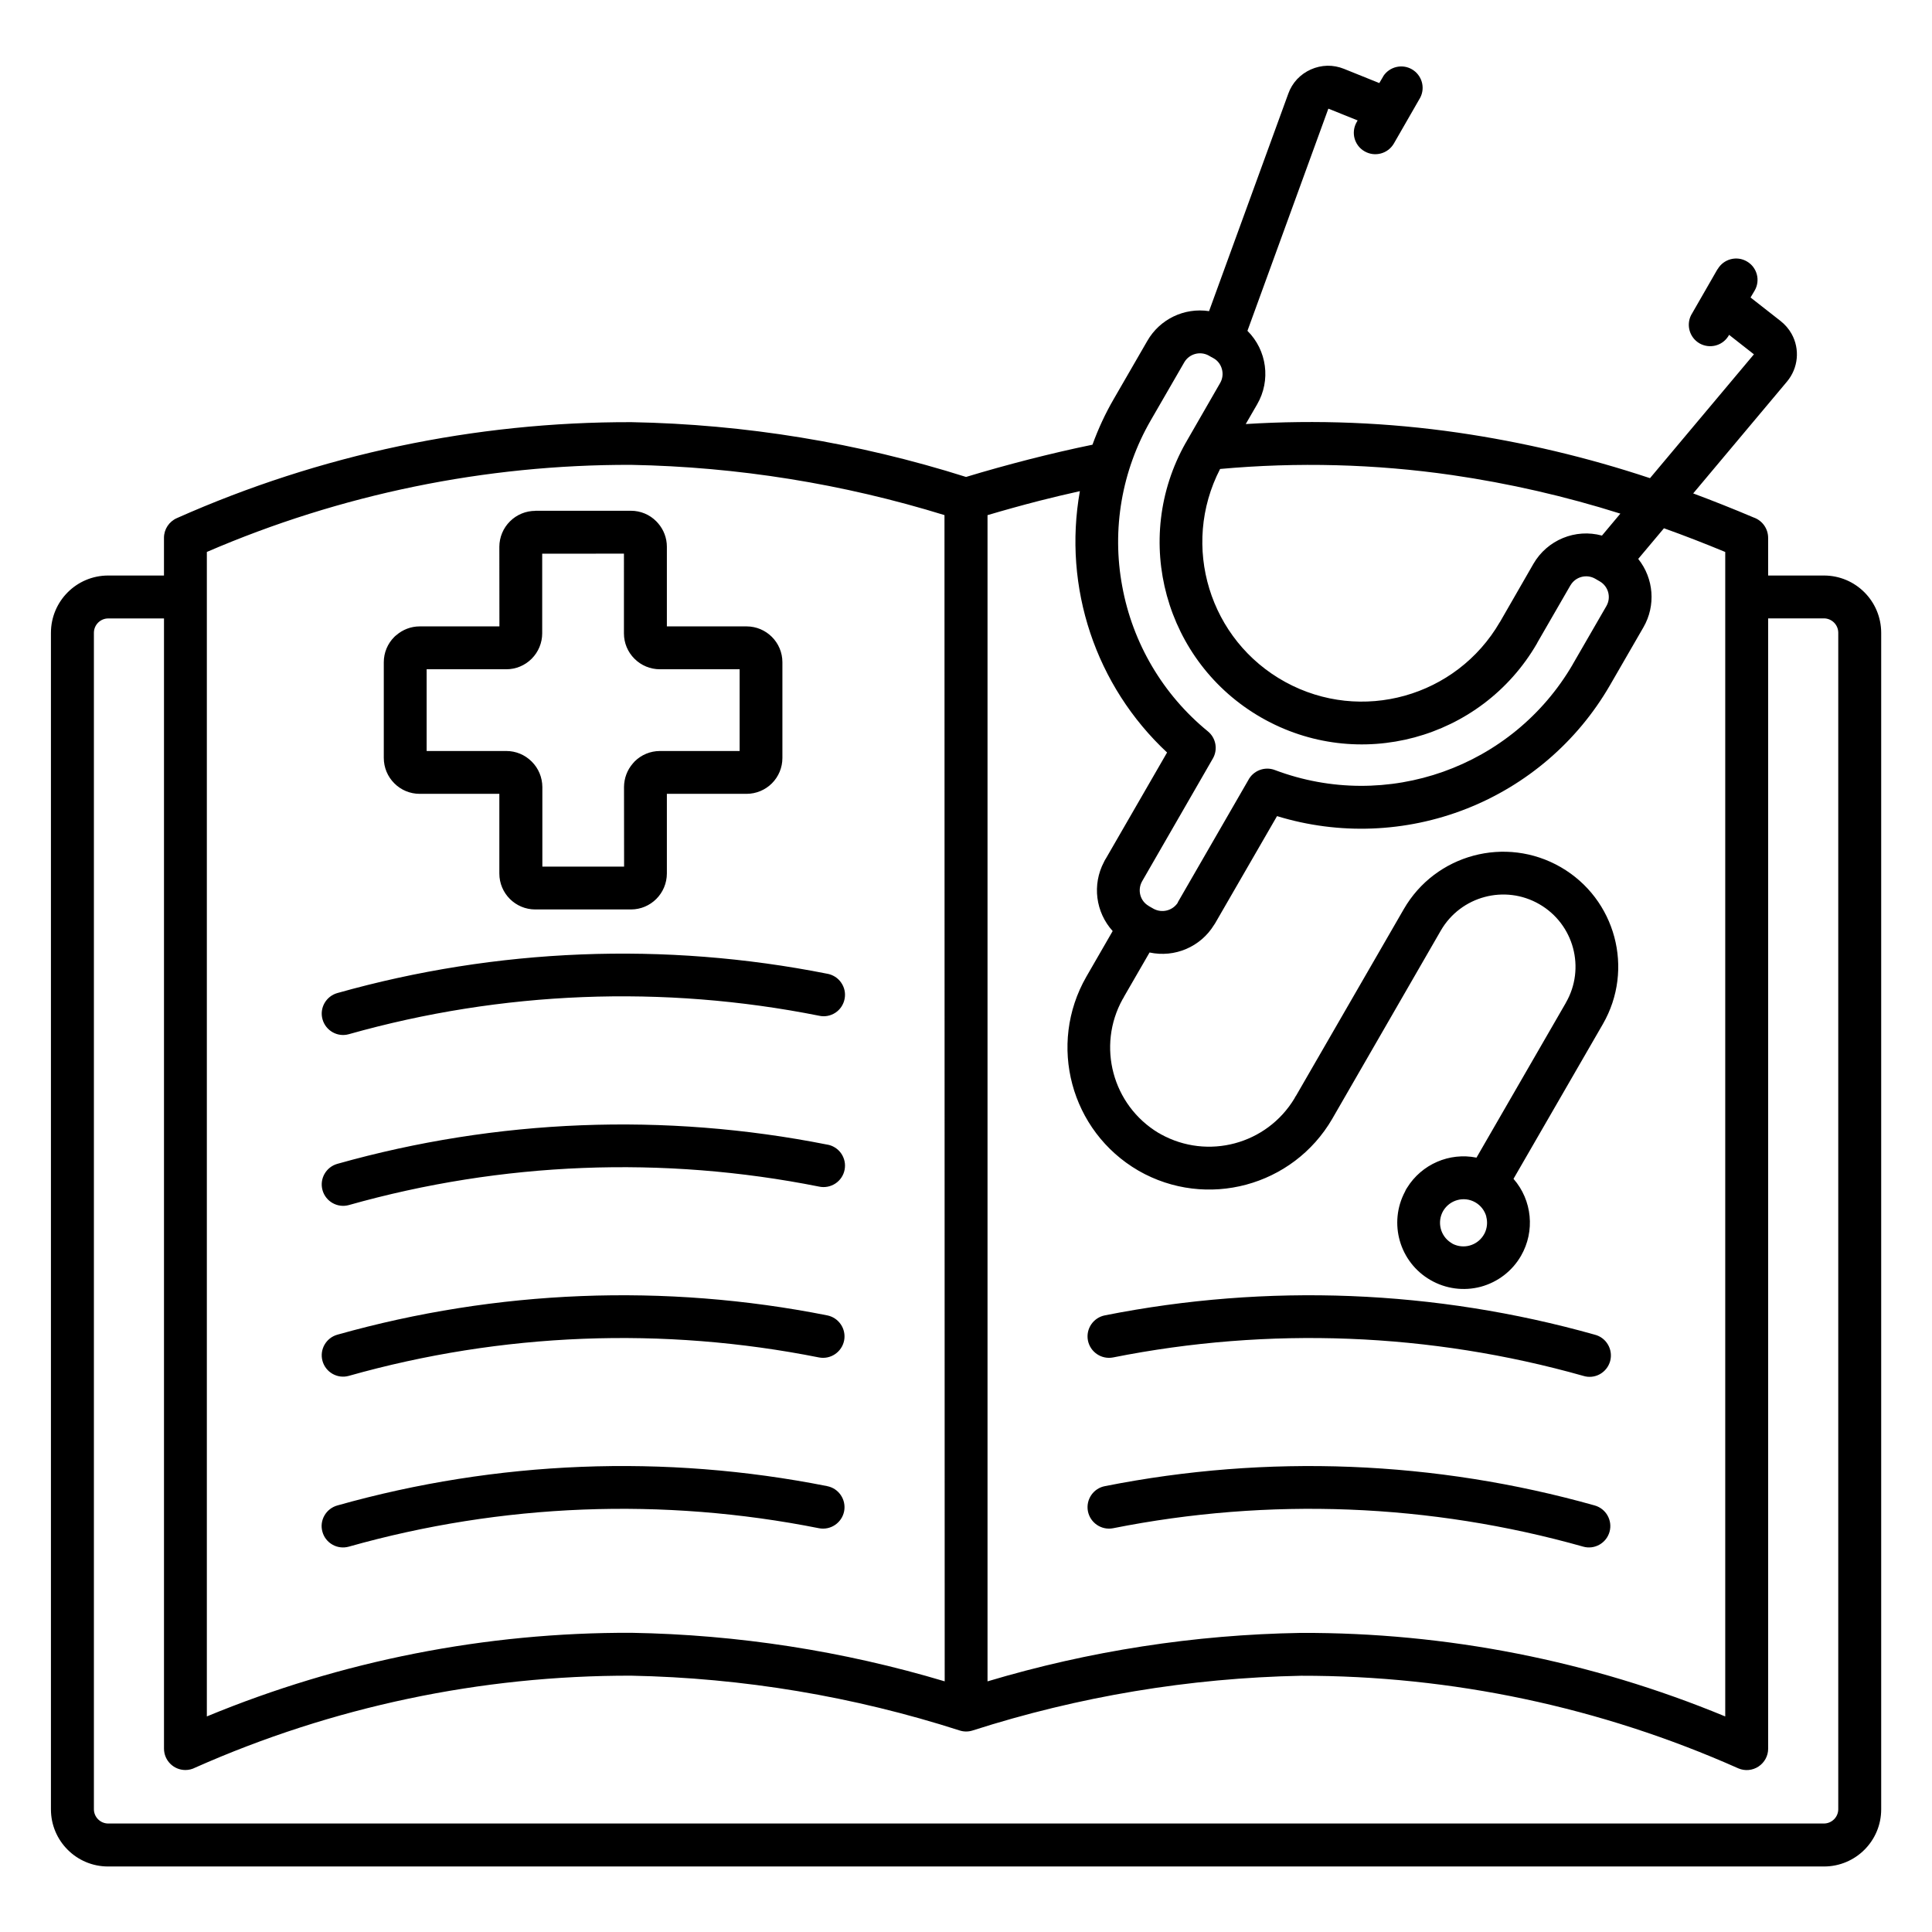 <?xml version="1.0" encoding="UTF-8"?>
<svg width="100pt" height="100pt" version="1.1" viewBox="0 0 100 100" xmlns="http://www.w3.org/2000/svg">
 <path d="m55.895 25.422c-0.719 0.16-1.414 0.324-2.086 0.496-0.926 0.238-1.824 0.488-2.695 0.746v60.363c5.266-1.574 10.719-2.418 16.211-2.508 7.539-0.027 15.008 1.441 21.973 4.324v-60.273c-1.074-0.445-2.129-0.855-3.172-1.227l-1.332 1.586c0.809 1.012 0.918 2.418 0.27 3.539l-1.742 3.016c-1.684 2.906-4.305 5.156-7.434 6.383-3.129 1.227-6.578 1.359-9.789 0.375l-3.211 5.559c-0.016 0.023-0.031 0.047-0.047 0.07-0.695 1.137-2.035 1.711-3.34 1.43l-1.309 2.266c-0.023 0.051-0.051 0.105-0.086 0.152-1.344 2.43-0.523 5.484 1.852 6.918 0.043 0.02 0.086 0.043 0.125 0.07 2.43 1.344 5.484 0.527 6.918-1.852 0.023-0.055 0.055-0.102 0.09-0.152l5.566-9.641c1.641-2.848 5.281-3.82 8.125-2.18 2.848 1.645 3.824 5.281 2.18 8.129l-4.625 8.008h0.004c0.965 1.105 1.121 2.707 0.387 3.981-0.453 0.789-1.203 1.363-2.082 1.602-0.883 0.234-1.82 0.109-2.606-0.348-1.602-0.922-2.184-2.949-1.316-4.578 0.027-0.07 0.062-0.133 0.105-0.195 0.754-1.219 2.188-1.844 3.594-1.562l4.625-8.012v-0.004c1.031-1.785 0.418-4.07-1.371-5.102-1.785-1.031-4.07-0.418-5.102 1.367l-5.578 9.672c-0.012 0.02-0.023 0.043-0.035 0.062-2.035 3.504-6.516 4.707-10.031 2.695l-0.008-0.008h-0.004c-3.504-2.039-4.707-6.523-2.688-10.039l1.359-2.356v-0.004c-0.883-0.977-1.066-2.398-0.453-3.566 0.031-0.07 0.07-0.141 0.113-0.203l3.156-5.469h0.004c-3.703-3.453-5.402-8.547-4.516-13.531zm26.645 52.5c0.586 0.164 0.934 0.773 0.77 1.363-0.164 0.586-0.773 0.934-1.359 0.77-7.926-2.238-16.266-2.562-24.344-0.953-0.598 0.113-1.18-0.281-1.297-0.883-0.113-0.602 0.281-1.184 0.883-1.297 8.41-1.668 17.094-1.324 25.348 1zm-39.73-1c0.602 0.113 0.996 0.695 0.883 1.297-0.117 0.602-0.699 0.996-1.297 0.883-8.078-1.609-16.418-1.285-24.344 0.953-0.281 0.078-0.586 0.043-0.84-0.102-0.258-0.145-0.445-0.383-0.523-0.668-0.082-0.285-0.043-0.586 0.105-0.844 0.145-0.254 0.387-0.441 0.672-0.52 8.25-2.324 16.934-2.668 25.344-1zm39.73-7.84c0.289 0.07 0.539 0.258 0.688 0.516 0.152 0.258 0.191 0.566 0.113 0.855-0.082 0.289-0.273 0.531-0.535 0.676-0.262 0.145-0.57 0.176-0.855 0.086-7.926-2.238-16.266-2.562-24.344-0.953-0.598 0.113-1.18-0.281-1.297-0.883-0.113-0.602 0.281-1.18 0.883-1.297 8.41-1.668 17.094-1.324 25.348 1zm-39.73-1c0.602 0.117 0.996 0.695 0.883 1.297-0.117 0.602-0.699 0.996-1.297 0.883-8.078-1.609-16.418-1.285-24.344 0.953-0.586 0.164-1.195-0.184-1.359-0.77-0.164-0.59 0.184-1.199 0.773-1.363 8.25-2.324 16.934-2.668 25.344-1zm0-8.844v0.004c0.293 0.047 0.559 0.215 0.727 0.457 0.172 0.246 0.238 0.551 0.18 0.844-0.055 0.293-0.227 0.551-0.477 0.715-0.25 0.164-0.555 0.223-0.844 0.16-8.078-1.609-16.418-1.281-24.344 0.957-0.586 0.16-1.195-0.184-1.359-0.773-0.164-0.59 0.184-1.199 0.773-1.363 8.25-2.324 16.934-2.664 25.344-0.996zm0-8.844v0.004c0.293 0.051 0.559 0.215 0.727 0.461 0.172 0.246 0.238 0.547 0.18 0.84-0.055 0.293-0.227 0.555-0.477 0.719-0.25 0.164-0.555 0.223-0.844 0.156-8.078-1.609-16.418-1.281-24.344 0.957-0.586 0.164-1.195-0.184-1.359-0.773-0.164-0.586 0.184-1.195 0.773-1.359 8.25-2.324 16.934-2.668 25.344-1zm-15.105-23.957h4.953c0.492 0 0.965 0.195 1.312 0.547 0.031 0.031 0.062 0.062 0.09 0.098 0.293 0.336 0.457 0.766 0.457 1.215v4.125h4.125c1.023 0 1.855 0.832 1.855 1.855v4.957c0 0.492-0.195 0.965-0.543 1.312s-0.82 0.543-1.312 0.543h-4.125v4.125c-0.004 1.027-0.832 1.859-1.859 1.859h-4.953c-1.027 0-1.859-0.832-1.859-1.859v-4.125h-4.125c-0.492 0-0.965-0.195-1.309-0.543-0.352-0.348-0.547-0.824-0.547-1.316v-4.953c0-0.492 0.195-0.965 0.547-1.312 0.027-0.031 0.062-0.059 0.098-0.086 0.336-0.293 0.766-0.457 1.215-0.457h4.125l-0.004-4.125c0.004-0.492 0.199-0.965 0.551-1.312 0.348-0.348 0.82-0.543 1.312-0.543zm4.59 2.219-4.231 0.004v4.125-0.004c0 0.492-0.195 0.961-0.539 1.309l-0.008 0.008c-0.348 0.348-0.816 0.543-1.309 0.543h-4.125v4.231h4.129c0.488 0 0.957 0.195 1.305 0.543l0.008 0.008c0.348 0.344 0.543 0.816 0.547 1.309v4.125h4.231l-0.004-4.125c0.004-0.449 0.164-0.879 0.457-1.215 0.027-0.035 0.059-0.07 0.09-0.102 0.348-0.348 0.82-0.543 1.312-0.543h4.125v-4.231h-4.129c-0.492 0-0.965-0.195-1.312-0.543-0.352-0.348-0.547-0.82-0.547-1.312zm44.633 34.316v0.004c0.078 0.285 0.047 0.594-0.086 0.863-0.027 0.039-0.051 0.082-0.074 0.125-0.344 0.516-1.012 0.695-1.566 0.422-0.031-0.023-0.066-0.043-0.105-0.066-0.547-0.352-0.723-1.07-0.402-1.637 0.34-0.582 1.086-0.785 1.668-0.449 0.281 0.16 0.484 0.426 0.57 0.738zm11.977-49.039c0.305-0.527 0.984-0.711 1.512-0.402 0.531 0.305 0.711 0.984 0.402 1.512l-0.211 0.355 1.551 1.215c0.234 0.184 0.43 0.41 0.574 0.668 0.441 0.793 0.344 1.773-0.238 2.469l-4.856 5.789c1.027 0.383 2.07 0.797 3.129 1.246 0.449 0.156 0.75 0.578 0.75 1.055v1.949h2.891c1.633 0 2.957 1.324 2.961 2.961v60.902c0 1.633-1.324 2.957-2.961 2.957h-88.816c-1.633 0-2.957-1.324-2.957-2.957v-60.902c0.004-1.633 1.324-2.957 2.957-2.961h2.894v-1.953c0-0.445 0.266-0.844 0.672-1.02 7.406-3.293 15.422-4.984 23.523-4.965 5.879 0.109 11.715 1.062 17.32 2.836 1.039-0.316 2.125-0.617 3.262-0.91 1.074-0.273 2.168-0.531 3.277-0.758h0.004c0.297-0.816 0.66-1.605 1.098-2.359l1.742-3.016c0.645-1.125 1.914-1.734 3.195-1.539l4.102-11.258c0.098-0.277 0.254-0.531 0.453-0.746 0.41-0.434 0.977-0.684 1.57-0.699 0.293-0.004 0.582 0.051 0.855 0.16l1.832 0.738 0.211-0.359h-0.004c0.324-0.492 0.977-0.648 1.484-0.352 0.508 0.297 0.699 0.938 0.43 1.461l-1.367 2.379c-0.309 0.531-0.988 0.711-1.52 0.402-0.531-0.305-0.711-0.984-0.402-1.516l0.047-0.082-1.516-0.609-4.188 11.5c1.012 1.008 1.219 2.566 0.504 3.801l-0.59 1.02v0.004c3.672-0.23 7.352-0.082 10.988 0.445 3.375 0.492 6.699 1.281 9.934 2.356l5.379-6.41-1.285-1.008-0.051 0.086c-0.32 0.492-0.969 0.645-1.48 0.355-0.508-0.293-0.699-0.934-0.438-1.457l1.367-2.379zm-5.035 12.652-0.953 1.137c-1.375-0.375-2.832 0.227-3.547 1.461l-1.703 2.961c-0.012 0.02-0.023 0.039-0.035 0.059v-0.004c-2.25 3.875-7.176 5.254-11.105 3.102-3.93-2.152-5.43-7.047-3.375-11.027 4.004-0.363 8.031-0.258 12.008 0.316 2.953 0.43 5.867 1.098 8.711 1.996zm6.93-8.246v0zm-22.043-12.73zm-0.016 0zm-10.656 24.73c-0.547-2.941-0.023-5.981 1.473-8.574l1.742-3.016c0.258-0.438 0.82-0.59 1.266-0.344 0.02 0.012 0.039 0.023 0.059 0.035l0.191 0.105c0.215 0.121 0.367 0.324 0.43 0.562 0.066 0.238 0.035 0.492-0.086 0.707l-1.742 3.027c-0.012 0.023-0.023 0.043-0.035 0.066h-0.004c-2.836 5.012-1.086 11.375 3.91 14.238 5 2.863 11.371 1.148 14.262-3.836 0.012-0.02 0.023-0.039 0.031-0.062l1.707-2.957v0.004c0.258-0.441 0.824-0.594 1.27-0.344l0.25 0.145c0.441 0.258 0.594 0.824 0.34 1.27l-1.742 3.016v0.004c-3.113 5.344-9.629 7.656-15.418 5.473-0.527-0.203-1.125 0.027-1.383 0.531l-3.633 6.297-0.02 0.051c-0.277 0.406-0.816 0.535-1.246 0.301l-0.254-0.145v-0.004c-0.211-0.121-0.367-0.324-0.43-0.562s-0.031-0.492 0.09-0.707l3.664-6.359c0.27-0.469 0.16-1.066-0.258-1.406-2.324-1.898-3.898-4.566-4.434-7.516zm33.434 1.668h2.891c0.406 0.004 0.734 0.332 0.738 0.738v60.906c-0.004 0.402-0.332 0.73-0.738 0.734h-88.816c-0.402-0.004-0.73-0.332-0.734-0.734v-60.902c0.004-0.406 0.332-0.734 0.734-0.738h2.894v58.496c0 0.613 0.496 1.109 1.109 1.109 0.176 0 0.352-0.043 0.508-0.125 7.102-3.152 14.793-4.773 22.562-4.758 5.781 0.113 11.512 1.07 17.016 2.84 0.211 0.066 0.438 0.066 0.648 0 5.504-1.766 11.23-2.719 17.008-2.836 7.797-0.012 15.512 1.621 22.637 4.793 0.344 0.148 0.734 0.109 1.043-0.094 0.312-0.207 0.5-0.551 0.5-0.922zm-42.633-5.344h0.004c-5.258-1.625-10.719-2.5-16.223-2.602-7.551-0.02-15.027 1.516-21.961 4.508v60.273c6.969-2.883 14.438-4.356 21.98-4.328 5.492 0.094 10.945 0.938 16.211 2.512z" fill-rule="evenodd"/>
</svg>
